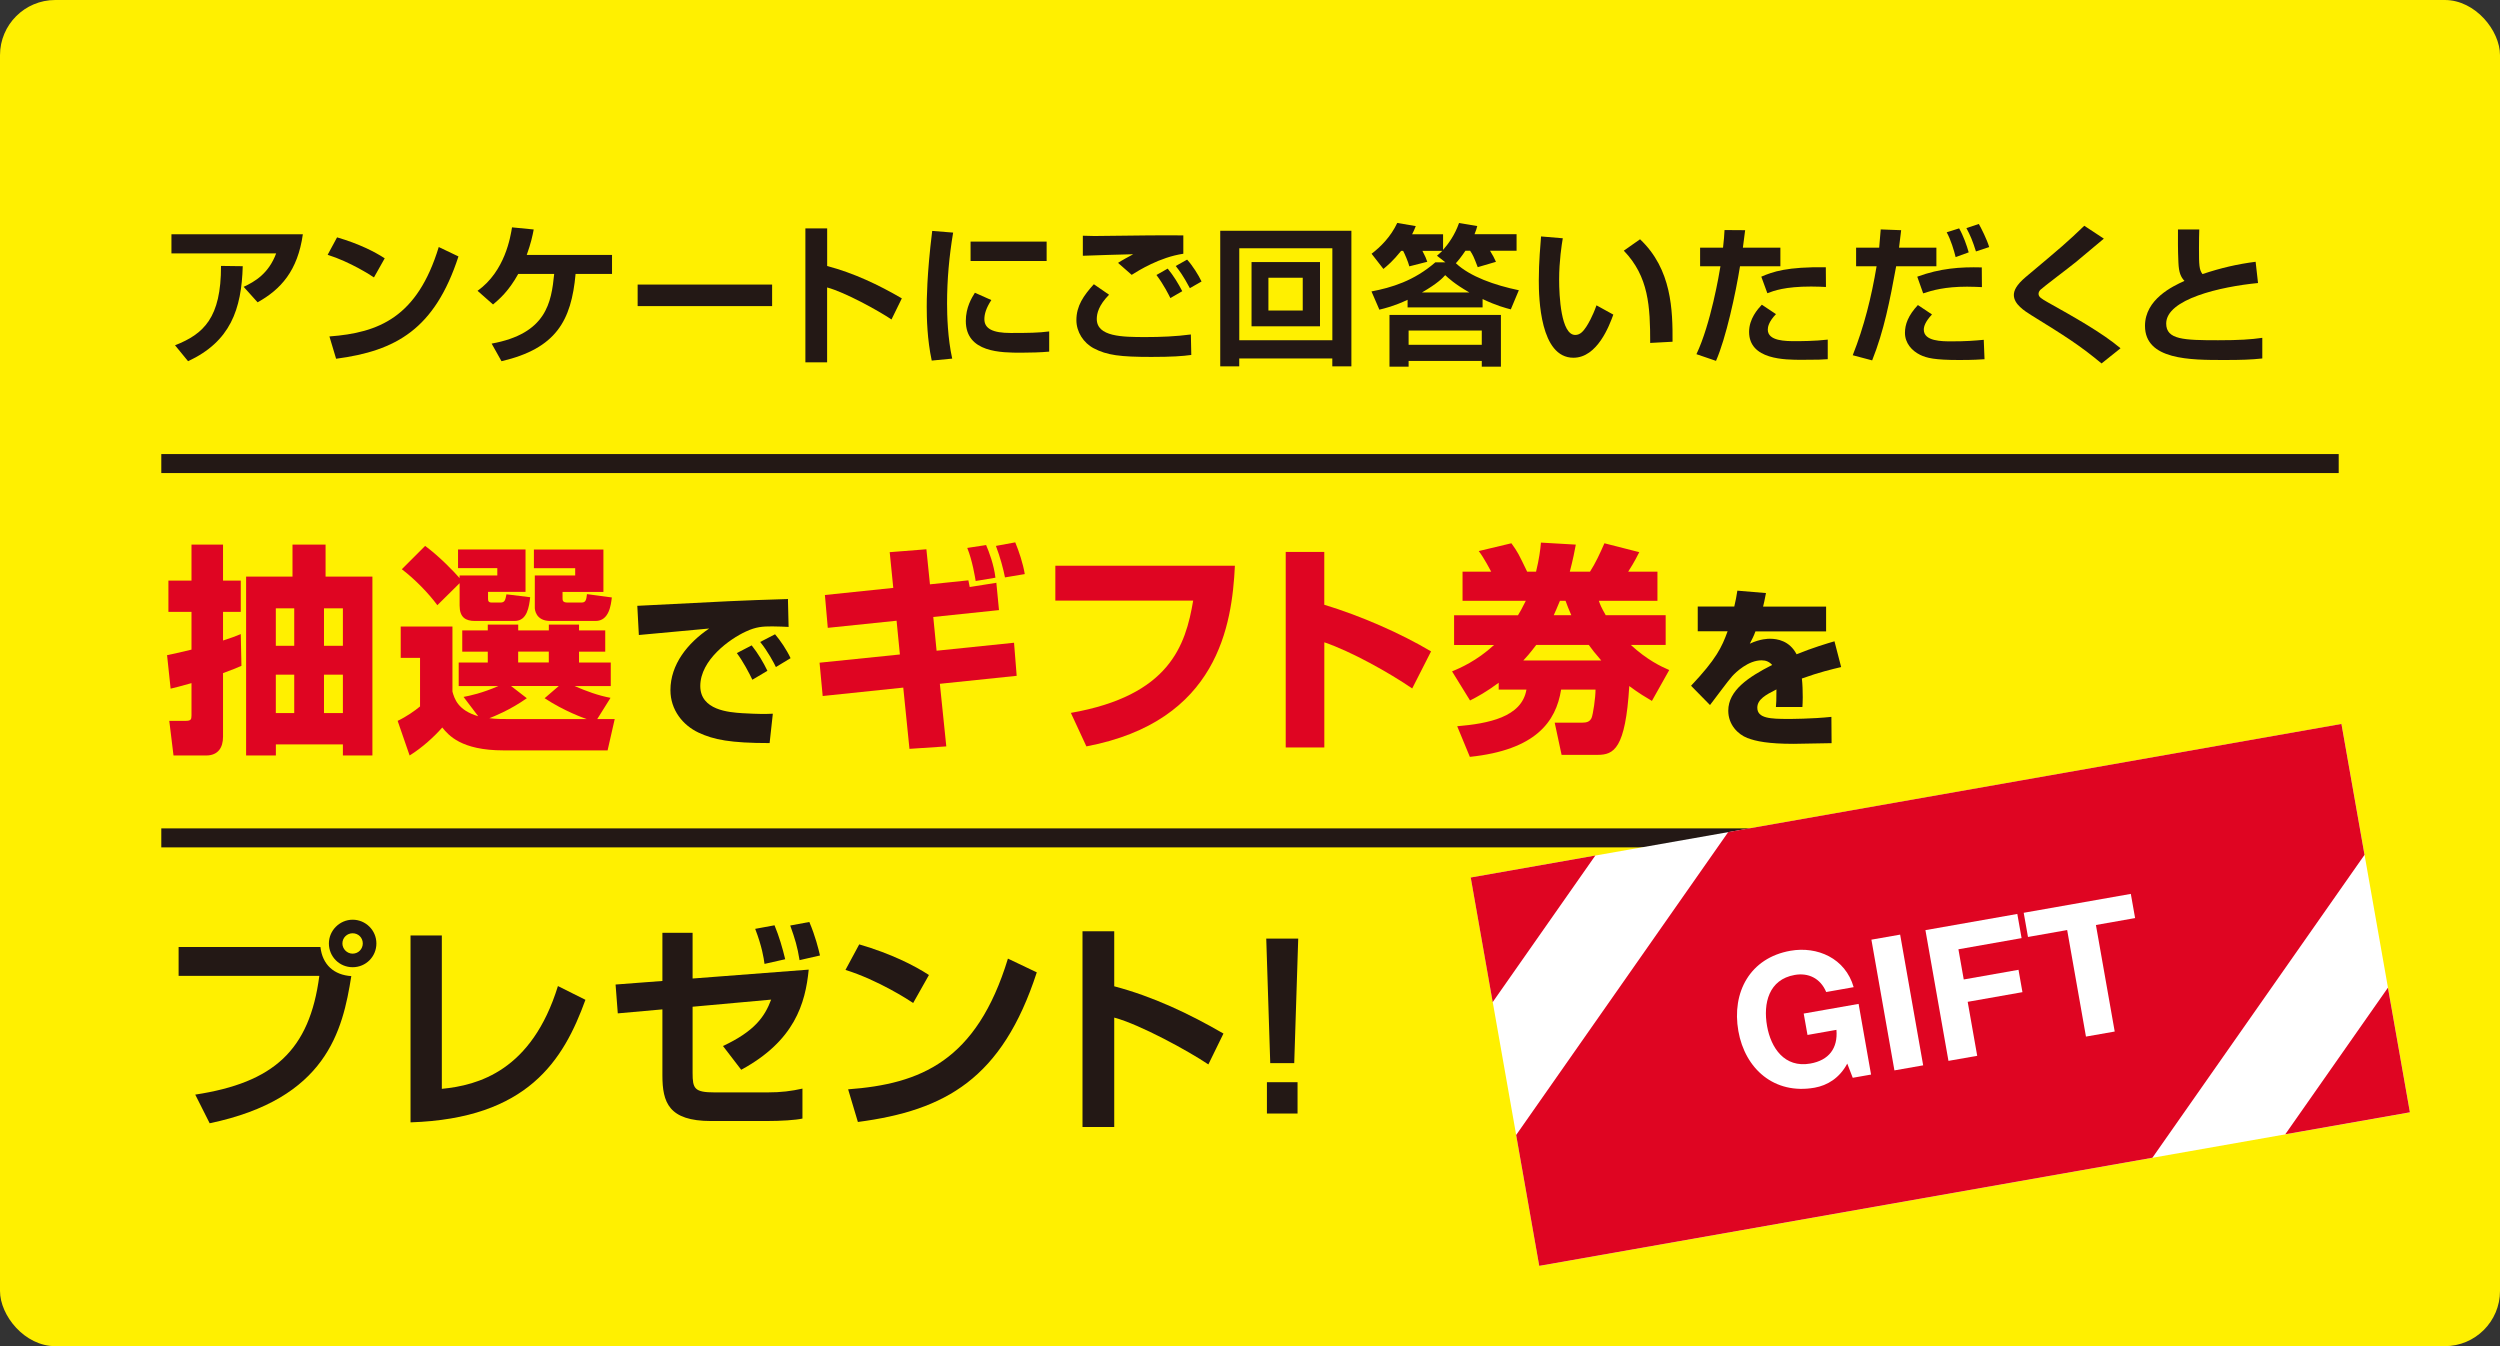 <?xml version="1.0" encoding="UTF-8"?>
<svg xmlns="http://www.w3.org/2000/svg" version="1.1" viewBox="0 0 520 280" xml:space="preserve" preserveAspectRatio="xMinYMid" width="520" height="280">
  <rect x="0" y="0" width="520" height="280" fill="#333333" stroke="none"/>
  <defs>
    <style>
      .cls-1 {
        fill: none;
        stroke: #231815;
        stroke-miterlimit: 10;
        stroke-width: 3.95px;
      }

      .cls-2 {
        fill: #fff000;
      }

      .cls-3 {
        fill: #231815;
      }

      .cls-4 {
        fill: #fff;
      }

      .cls-5 {
        fill: #df0522;
      }
    </style>
  </defs>
  <g>
    <g id="gift">
      <rect class="cls-2" width="520" height="280" rx="11.49" ry="11.49"/>
      <g>
        <path class="cls-3" d="M62.99,48.74c-1.07,7.58-4.58,11.46-9.41,14.14l-2.9-3.22c2.3-1.07,5.18-2.72,6.76-6.95h-21.78v-3.98h27.34ZM36.4,71.82c5.97-2.34,9.6-5.71,9.57-16.51l4.52.06c-.25,8.97-2.56,15.66-11.37,19.76l-2.72-3.32Z"/>
        <path class="cls-3" d="M77.78,57.7c-.66-.44-4.93-3.22-9.63-4.7l1.96-3.63c4.55,1.33,7.83,3,9.91,4.36l-2.24,3.98ZM68.53,69.98c10.26-.76,18.28-3.98,22.73-18.6l4.1,1.96c-4.93,15.12-12.98,19.64-25.45,21.28l-1.39-4.64Z"/>
        <path class="cls-3" d="M127.3,53.03v3.95h-7.58c-.88,9.76-4.07,15.5-15.41,18.15l-2.05-3.66c11.43-2.08,12.41-8.56,13.01-14.49h-7.48c-2.02,3.66-4.04,5.34-5.24,6.35l-3.22-2.84c5.75-4.1,6.85-11.27,7.17-13.2l4.51.44c-.25,1.33-.57,2.84-1.45,5.3h17.74Z"/>
        <path class="cls-3" d="M160.6,59.19v4.48h-27.97v-4.48h27.97Z"/>
        <path class="cls-3" d="M172.05,47.5v7.83c5.49,1.45,10.64,3.88,15.53,6.73l-2.15,4.39c-2.81-1.89-9.72-5.68-13.39-6.66v15.57h-4.52v-27.85h4.52Z"/>
        <path class="cls-3" d="M198.25,48.39c-.82,4.89-1.26,9.79-1.26,14.74,0,2.46.13,7.26,1.07,11.46l-4.26.41c-.95-4.42-1.04-8.87-1.04-11.18,0-1.11,0-6.63,1.14-15.79l4.36.35ZM206.2,62.41c-1.1,1.67-1.45,2.94-1.45,3.98,0,1.99,1.77,2.87,5.46,2.87s5.81-.03,8.02-.32v4.2c-1.67.16-4.04.22-5.78.22-4.2,0-11.56,0-11.56-6.6,0-2.81,1.23-4.83,1.89-5.87l3.41,1.52ZM217.7,50.25v4.04h-15.82v-4.04h15.82Z"/>
        <path class="cls-3" d="M230.69,61.3c-2.15,2.18-2.56,3.88-2.56,5.05,0,3.69,5.3,3.76,10.13,3.76,3.13,0,6.38-.13,9.44-.54l.09,4.26c-1.8.25-4.04.41-8.3.41-6.51,0-9.25-.35-12-1.8-2.12-1.11-3.6-3.41-3.6-5.84,0-2.97,1.48-5.11,3.63-7.48l3.16,2.18ZM246.13,52.78c-4.93.73-9.32,3.5-10.74,4.39l-2.84-2.49c.69-.47,2.4-1.39,3.16-1.8-2.05.06-8.59.22-10.48.32v-4.17c.63.03,1.67.06,2.4.06,1.51,0,9.54-.1,11.43-.13,1.74-.03,5.4,0,7.07,0v3.82ZM243.44,62c-.35-.69-1.39-2.81-2.9-4.8l2.34-1.33c1.2,1.45,2.24,3.16,3.03,4.7l-2.46,1.42ZM247.49,59.94c-1.39-2.62-2.24-3.73-2.94-4.61l2.37-1.33c1.17,1.29,2.37,3.22,3,4.55l-2.43,1.39Z"/>
        <path class="cls-3" d="M277.12,76.2v-1.64h-19.36v1.64h-3.95v-28.2h27.28v28.2h-3.98ZM257.77,70.77h19.36v-19.13h-19.36v19.13ZM260.32,54.51h14.24v13.36h-14.24v-13.36ZM263.83,64.59h7.14v-6.82h-7.14v6.82Z"/>
        <path class="cls-3" d="M300.66,54.58l-1.77-1.39c.47-.41.73-.63,1.11-1.01h-4.14c.63,1.2.79,1.61,1.01,2.27l-3.73.95c-.22-.92-1.01-2.72-1.29-3.22h-.41c-1.77,2.18-2.75,2.97-3.69,3.76l-2.46-3.16c1.83-1.39,3.98-3.5,5.34-6.41l3.85.66c-.25.63-.41,1.04-.76,1.7h6.44v3.25c1.14-1.3,2.46-3.13,3.32-5.59l3.79.63c-.16.6-.22.85-.57,1.7h8.75v3.44h-5.52c.6.98.85,1.45,1.23,2.3l-3.79,1.11c-.82-2.15-1.01-2.56-1.58-3.41h-.98c-.95,1.39-1.55,2.12-1.99,2.59,2.94,2.78,8.08,4.58,13.1,5.62l-1.67,3.98c-1.07-.28-2.97-.76-5.87-2.15v1.74h-15.6v-1.58c-2.84,1.33-4.73,1.77-5.87,2.05l-1.64-3.79c4.14-.79,8.84-2.18,13.29-6.06h2.12ZM312.19,65.5v10.77h-3.98v-1.2h-15.22v1.2h-3.98v-10.77h23.18ZM292.99,68.75v2.97h15.22v-2.97h-15.22ZM305.62,60.83c-3.16-1.83-4.29-2.94-5.02-3.6-.54.6-1.51,1.67-4.83,3.6h9.85Z"/>
        <path class="cls-3" d="M325.06,49.56c-.22,1.29-.76,4.7-.76,8.59,0,3.41.38,11.52,3.35,11.52,1.04,0,1.7-.79,2.34-1.77.32-.5,1.23-1.99,2.08-4.39l3.5,1.93c-.82,2.27-3.32,8.97-8.3,8.97-6.91,0-7.2-12.31-7.2-16.07,0-3.95.35-7.51.47-9.16l4.52.38ZM343.24,71.34c0-7.58-.29-13.8-5.49-19.2l3.38-2.37c6.63,6.25,6.79,14.81,6.76,21.31l-4.64.25Z"/>
        <path class="cls-3" d="M362.99,47.88c-.13,1.1-.25,2.08-.47,3.63h7.8v3.88h-8.4c-.91,5.71-2.94,15-4.99,19.67l-4.07-1.39c3-6.35,4.74-16.73,4.99-18.28h-4.23v-3.88h4.77c.19-1.48.25-2.68.31-3.66l4.3.03ZM369.4,65.34c-1.55,1.61-1.7,2.72-1.7,3.22,0,2.4,3.73,2.4,5.78,2.4.73,0,4.07,0,6.69-.32v4.07c-1.26.09-1.83.13-5.37.13s-10.99,0-10.99-5.81c0-2.72,1.8-4.74,2.65-5.65l2.94,1.96ZM379.79,59.69c-.85-.03-1.74-.09-3.06-.09-5.49,0-7.77.88-9.12,1.39l-1.26-3.44c2.4-1.04,5.37-2.08,13.42-1.96l.03,4.1Z"/>
        <path class="cls-3" d="M395.44,47.88c-.03.41-.35,3-.44,3.63h7.77v3.88h-8.37c-1.29,7.07-2.53,13.42-4.99,19.57l-4.04-1.07c2.37-5.97,3.91-12.19,4.96-18.5h-4.26v-3.88h4.8c.22-2.4.25-2.75.32-3.79l4.26.16ZM401.85,65.41c-1.36,1.45-1.7,2.46-1.7,3.16,0,2.43,3.76,2.43,5.75,2.43,3.06,0,4.67-.13,6.72-.32l.16,4.04c-1.14.06-2.12.16-5.27.16-5.11,0-6.76-.41-8.12-1.07-1.74-.85-3.16-2.46-3.16-4.58,0-1.74.66-3.6,2.69-5.78l2.94,1.96ZM412.23,59.72c-.88-.03-1.77-.09-3.09-.09-4.58,0-7.23.76-9.12,1.39l-1.23-3.47c4.77-1.74,8.9-2.05,13.42-1.93l.03,4.1ZM406.77,53.47c-.32-1.33-1.01-3.63-1.86-5.15l2.59-.82c.85,1.48,1.61,3.6,1.99,4.99l-2.71.98ZM411,52.3c-.69-2.18-1.14-3.28-1.99-4.86l2.59-.85c.47.82,1.7,3.25,2.15,4.8l-2.75.91Z"/>
        <path class="cls-3" d="M437.13,75.6c-4.7-3.88-7.48-5.62-14.62-10.04-1.39-.88-3.63-2.27-3.63-4.2,0-.92.51-2.08,2.46-3.73,7.64-6.41,8.49-7.13,12.19-10.67l4.07,2.68c-.5.44-3.32,2.78-5.81,4.86-1.14.95-6.85,5.24-7.39,5.78-.29.32-.38.57-.38.85,0,.63.57.98,1.9,1.74,5.24,2.94,11.3,6.31,15.15,9.57l-3.95,3.16Z"/>
        <path class="cls-3" d="M457.45,47.73c-.03.98-.06,2.15-.06,3.88,0,3.54.03,4.48.73,5.4,3.85-1.29,7.29-2.08,11.05-2.56l.5,4.42c-7.83.76-19.1,3.35-19.1,8.43,0,3.35,3.66,3.47,10.8,3.47,4.45,0,6.82-.16,9.19-.5v4.29c-2.34.25-4.29.32-7.92.32-7.1,0-16.48,0-16.48-7.1,0-5.53,5.75-8.24,8.21-9.35-.73-.79-1.17-1.64-1.26-3.85-.13-2.87-.09-4.8-.09-6.85h4.45Z"/>
      </g>
      <g>
        <path class="cls-5" d="M34.75,136.27c1.16-.23,1.85-.37,5.08-1.15v-7.85h-4.8v-6.51h4.8v-7.48h6.56v7.48h3.69v6.51h-3.69v5.96c1.71-.55,2.45-.83,3.69-1.34l.14,6.6c-.92.42-1.48.65-3.83,1.52v13.25c0,2.22-1.02,3.88-3.51,3.88h-6.79l-.88-7.2h3.37c1.11,0,1.25-.28,1.25-1.11v-6.74c-2.45.69-3.19.88-4.34,1.15l-.74-6.97ZM60.84,113.28h6.88v6.65h9.74v37.21h-6.14v-2.31h-13.94v2.31h-6.19v-37.21h9.65v-6.65ZM57.37,126.53v7.8h3.83v-7.8h-3.83ZM57.37,140.33v7.99h3.83v-7.99h-3.83ZM67.39,126.53v7.8h3.93v-7.8h-3.93ZM67.39,140.33v7.99h3.93v-7.99h-3.93Z"/>
        <path class="cls-5" d="M124.21,149.57h3.65l-1.48,6.51h-21.65c-8.86,0-11.45-3.19-12.74-4.76-1.66,1.89-4.11,4.16-6.79,5.82l-2.49-7.2c1.85-.88,3.6-2.12,4.66-3v-10.11h-4.02v-6.51h10.76v13.53c.42,1.48,1.11,3.88,5.36,5.13l-3.05-4.02c1.43-.28,3.83-.78,7.25-2.26h-8.26v-4.89h6.05v-2.26h-5.31v-4.43h5.31v-1.2h6.33v1.2h6.37v-1.2h6.28v1.2h5.45v4.43h-5.45v2.26h6.6v4.89h-7.53c2.45,1.06,4.94,1.98,7.48,2.45l-2.77,4.43ZM95.59,121.31l-4.62,4.57c-1.8-2.45-4.66-5.4-7.39-7.48l4.85-4.85c2.95,2.17,6.05,5.4,7.16,6.69v-.55h7.85v-1.52h-8.17v-3.88h14.04v8.82h-7.8v1.34c0,.51.05.88.78.88h1.8c.92,0,1.02-.51,1.25-1.71l4.94.6c-.23,1.94-.6,4.94-3.23,4.94h-8.26c-1.94,0-3.19-.74-3.19-3.19v-4.66ZM116.23,142.69h-9.93l3.28,2.54c-3.46,2.45-6.93,3.83-7.8,4.16,1.43.18,3,.18,4.48.18h15.79c-.55-.18-4.71-1.66-8.77-4.34l2.95-2.54ZM107.78,135.53v2.26h6.37v-2.26h-6.37ZM111.06,114.3h14.45v8.82h-8.5v1.29c0,.46,0,.92,1.06.92h2.91c.88,0,.97-.6,1.11-1.75l5.17.69c-.18,1.52-.55,4.89-3.37,4.89h-9.42c-3.09,0-3.23-2.45-3.23-2.72v-6.74h8.4v-1.52h-8.59v-3.88Z"/>
        <path class="cls-3" d="M164.02,130.4c-.82-.03-2.06-.11-3.37-.11-2.02,0-3.37.07-5.51,1.07-3.34,1.53-9.48,5.9-9.48,11.33,0,5.04,6,5.47,8.7,5.65,3.66.21,4.9.18,6.39.11l-.67,6.11c-8.2,0-11.65-.71-14.77-2.17-3.27-1.53-5.86-4.72-5.86-8.84,0-5.36,3.59-9.8,8.06-12.82-2.31.21-12.57,1.14-14.63,1.35l-.32-6.07c19.21-.99,21.35-1.1,30.69-1.39.03,0,.53,0,.64-.04l.14,5.82ZM156.49,141.38c-.64-1.35-1.95-3.84-3.23-5.54l3.09-1.6c1.28,1.6,2.48,3.62,3.27,5.29l-3.12,1.85ZM161.39,138.75c-.35-.75-1.74-3.37-3.27-5.22l3.09-1.6c1.1,1.28,2.42,3.23,3.23,4.97l-3.06,1.85Z"/>
        <path class="cls-5" d="M185.07,114.85l7.62-.6.74,7.29,7.99-.83c.05.23.23,1.2.28,1.39l5.54-.88.55,5.68-13.67,1.43.69,7.02,16.11-1.66.55,6.88-15.98,1.66,1.34,13.02-7.66.51-1.29-12.74-16.76,1.75-.65-6.93,16.71-1.71-.69-7.02-14.31,1.48-.6-6.83,14.22-1.48-.74-7.43ZM202.94,120.85c-.09-.6-.69-4.29-1.75-6.88l3.92-.6c.6,1.39,1.62,4.06,1.94,6.79l-4.11.69ZM209.04,120.11c-.32-1.66-1.02-4.29-1.89-6.56l4.02-.74c.78,1.89,1.62,4.39,1.98,6.6l-4.11.69Z"/>
        <path class="cls-5" d="M256.86,117.67c-.6,12.24-3.46,32.37-30.89,37.58l-3.23-6.97c20.55-3.6,23.87-14.03,25.44-23.36h-28.67v-7.25h37.35Z"/>
        <path class="cls-5" d="M275.45,114.8v10.99c7.62,2.31,15.93,5.96,22.21,9.7l-3.92,7.71c-4.8-3.28-12.61-7.66-18.28-9.6v21.88h-8.03v-40.68h8.03Z"/>
        <path class="cls-5" d="M315.75,127.96c.42-.65.79-1.34,1.62-3h-13.16v-6.05h5.96c-.18-.32-1.48-2.86-2.59-4.29l6.79-1.62c1.34,1.85,1.52,2.26,3.28,5.91h1.85c.65-2.68.88-4.48,1.02-6.05l7.25.42c-.23,1.29-.6,3.14-1.25,5.63h4.2c1.11-1.71,2.08-3.79,3-5.91l7.25,1.85c-1.06,2.12-1.89,3.42-2.31,4.06h6.09v6.05h-12.19c.28.83.51,1.39,1.43,3h12.47v6.19h-7.25c3.42,3.14,6.28,4.48,7.99,5.22l-3.6,6.42c-1.25-.74-2.68-1.57-4.71-3.09-.79,13.11-3.23,14.31-6.6,14.31h-7.48l-1.43-6.69h5.63c1.11,0,1.66-.23,2.03-.97.32-.74.83-4.2.83-5.91h-7.16c-1.06,6.74-5.36,12.56-18.98,13.99l-2.63-6.37c6.37-.55,13.44-1.85,14.4-7.62h-5.77v-1.43c-2.54,1.89-4.43,2.91-5.96,3.69l-3.74-6.05c1.66-.69,5.12-2.17,8.73-5.49h-8.31v-6.19h13.3ZM333.06,137.38c-1.29-1.48-2.03-2.45-2.59-3.23h-10.94c-1.39,1.85-2.08,2.59-2.68,3.23h16.21ZM326.83,127.96c-.51-1.15-.83-1.99-1.2-3h-1.16c-.65,1.57-.97,2.31-1.29,3h3.65Z"/>
        <path class="cls-3" d="M367.32,123.37c-.29,1.56-.43,2.1-.6,2.81h13.11v5.15h-14.7c-.32.92-.68,1.6-1.17,2.56,2.17-1.03,3.87-1.03,4.19-1.03,1.56,0,4.08.43,5.54,3.23,3.52-1.42,6.32-2.24,7.88-2.7l1.39,5.36c-1.81.43-4.55,1.07-8.17,2.38.14,1.21.18,2.66.18,3.91,0,.85-.04,1.46-.07,2.02h-5.51c.07-.78.11-1.35.11-3.66-2.17,1.1-3.98,2.06-3.98,3.8,0,2.24,2.77,2.34,6.46,2.34.35,0,4.9,0,8.95-.43l.04,5.47c-6.43.11-7.14.14-7.92.14-5.22,0-7.81-.53-9.59-1.21-2.02-.78-3.98-2.81-3.98-5.68,0-4.23,4.19-7,9.13-9.52-.6-.67-1.31-.96-2.2-.96-2.77,0-5.33,2.45-6.11,3.3-.82.89-3.94,5.15-4.62,6l-3.94-4.01c5.25-5.57,6.39-7.99,7.6-11.33h-6.21v-5.15h7.6c.29-1.17.46-2.17.64-3.3l5.97.5Z"/>
        <path class="cls-3" d="M66.65,196.98c.42,3.69,2.82,5.82,6.42,6.05-1.8,11.36-5.13,25.53-29.46,30.61l-3-5.96c16.3-2.49,23.78-9.19,25.81-24.7h-29.27v-6h29.5ZM78.29,196.24c0,2.72-2.17,4.94-4.94,4.94s-4.94-2.22-4.94-4.94,2.26-4.94,4.94-4.94,4.94,2.17,4.94,4.94ZM71.22,196.24c0,1.15.97,2.12,2.12,2.12,1.25,0,2.12-1.02,2.12-2.12,0-1.2-.92-2.12-2.12-2.12-1.11,0-2.12.88-2.12,2.12Z"/>
        <path class="cls-3" d="M91.9,226.48c7.57-.74,18.7-3.74,24.15-21.38l5.72,2.86c-4.57,12.6-12,24.7-36.38,25.49v-38.88h6.51v31.9Z"/>
        <path class="cls-3" d="M168.21,201.69c-.69,7.06-2.95,14.82-14.04,20.82l-3.79-4.94c6.6-3.09,8.68-6.09,10.02-9.65l-16.34,1.48v13.76c0,3.28.37,4.06,4.62,4.06h10.94c2.95,0,4.99-.28,7.29-.79v6.23c-1.43.32-4.43.51-7.48.51h-11.54c-8.82,0-10.11-3.88-10.11-9.51v-13.71l-9.28.83-.46-6,9.74-.74v-10.02h6.28v9.51l24.15-1.85ZM159.02,200.49c-.18-1.29-.51-3.56-1.94-7.29l4.02-.74c.97,2.35,1.66,4.71,2.22,7.06l-4.29.97ZM166.31,199.71c-.46-2.82-.92-4.34-1.94-7.2l3.97-.74c1.29,3.05,1.89,5.59,2.22,6.97l-4.25.97Z"/>
        <path class="cls-3" d="M189.94,208.62c-.97-.65-7.2-4.71-14.08-6.88l2.86-5.31c6.65,1.94,11.45,4.39,14.5,6.37l-3.28,5.82ZM176.41,226.58c15.01-1.11,26.73-5.82,33.24-27.19l6,2.86c-7.2,22.12-18.98,28.72-37.21,31.12l-2.03-6.79Z"/>
        <path class="cls-3" d="M231.76,193.7v11.45c8.03,2.12,15.56,5.68,22.72,9.83l-3.14,6.42c-4.11-2.77-14.22-8.31-19.58-9.74v22.76h-6.6v-40.72h6.6Z"/>
        <path class="cls-3" d="M270.03,195.23l-.83,25.9h-4.99l-.83-25.9h6.65ZM269.89,225.1v6.51h-6.37v-6.51h6.37Z"/>
      </g>
      <g>
        <line class="cls-1" x1="33.55" y1="96.42" x2="486.45" y2="96.42"/>
        <line class="cls-1" x1="33.55" y1="174.28" x2="424.95" y2="174.28"/>
      </g>
      <g>
        <rect class="cls-4" x="311.64" y="165.93" width="183.9" height="82.03" transform="translate(-29.8 73.23) rotate(-10)"/>
        <g>
          <polygon class="cls-5" points="487.02 150.58 359.47 173.07 315.36 236.08 320.16 263.3 447.7 240.81 491.82 177.81 487.02 150.58"/>
          <polygon class="cls-5" points="305.91 182.52 310.48 208.44 331.83 177.95 305.91 182.52"/>
          <polygon class="cls-5" points="496.69 205.44 475.34 235.93 501.26 231.36 496.69 205.44"/>
        </g>
        <g>
          <path class="cls-4" d="M384.25,221.19c-1.62,3.07-4.18,4.58-6.81,5.05-8.41,1.48-14.47-3.93-15.86-11.77-1.42-8.07,2.42-15.23,10.83-16.71,5.56-.98,11.42,1.52,13.15,7.57l-5.71,1.01c-1.22-2.89-3.74-4.05-6.56-3.55-5.37.95-6.58,5.87-5.74,10.63.8,4.53,3.62,8.75,8.99,7.8,3.88-.68,5.76-3.18,5.44-7.01l-6.02,1.06-.79-4.45,11.42-2.01,2.59,14.7-3.81.67-1.15-2.98Z"/>
          <path class="cls-4" d="M389.25,195.45l5.98-1.05,4.79,27.19-5.98,1.05-4.79-27.19Z"/>
          <path class="cls-4" d="M400.48,193.47l19.12-3.37.89,5.03-13.14,2.32,1.11,6.28,11.39-2.01.82,4.65-11.39,2.01,1.98,11.23-5.98,1.05-4.79-27.19Z"/>
          <path class="cls-4" d="M429.97,193.45l-8.15,1.44-.89-5.03,22.28-3.93.89,5.03-8.15,1.44,3.91,22.16-5.98,1.05-3.91-22.16Z"/>
        </g>
      </g>
    </g>
  </g>
</svg>